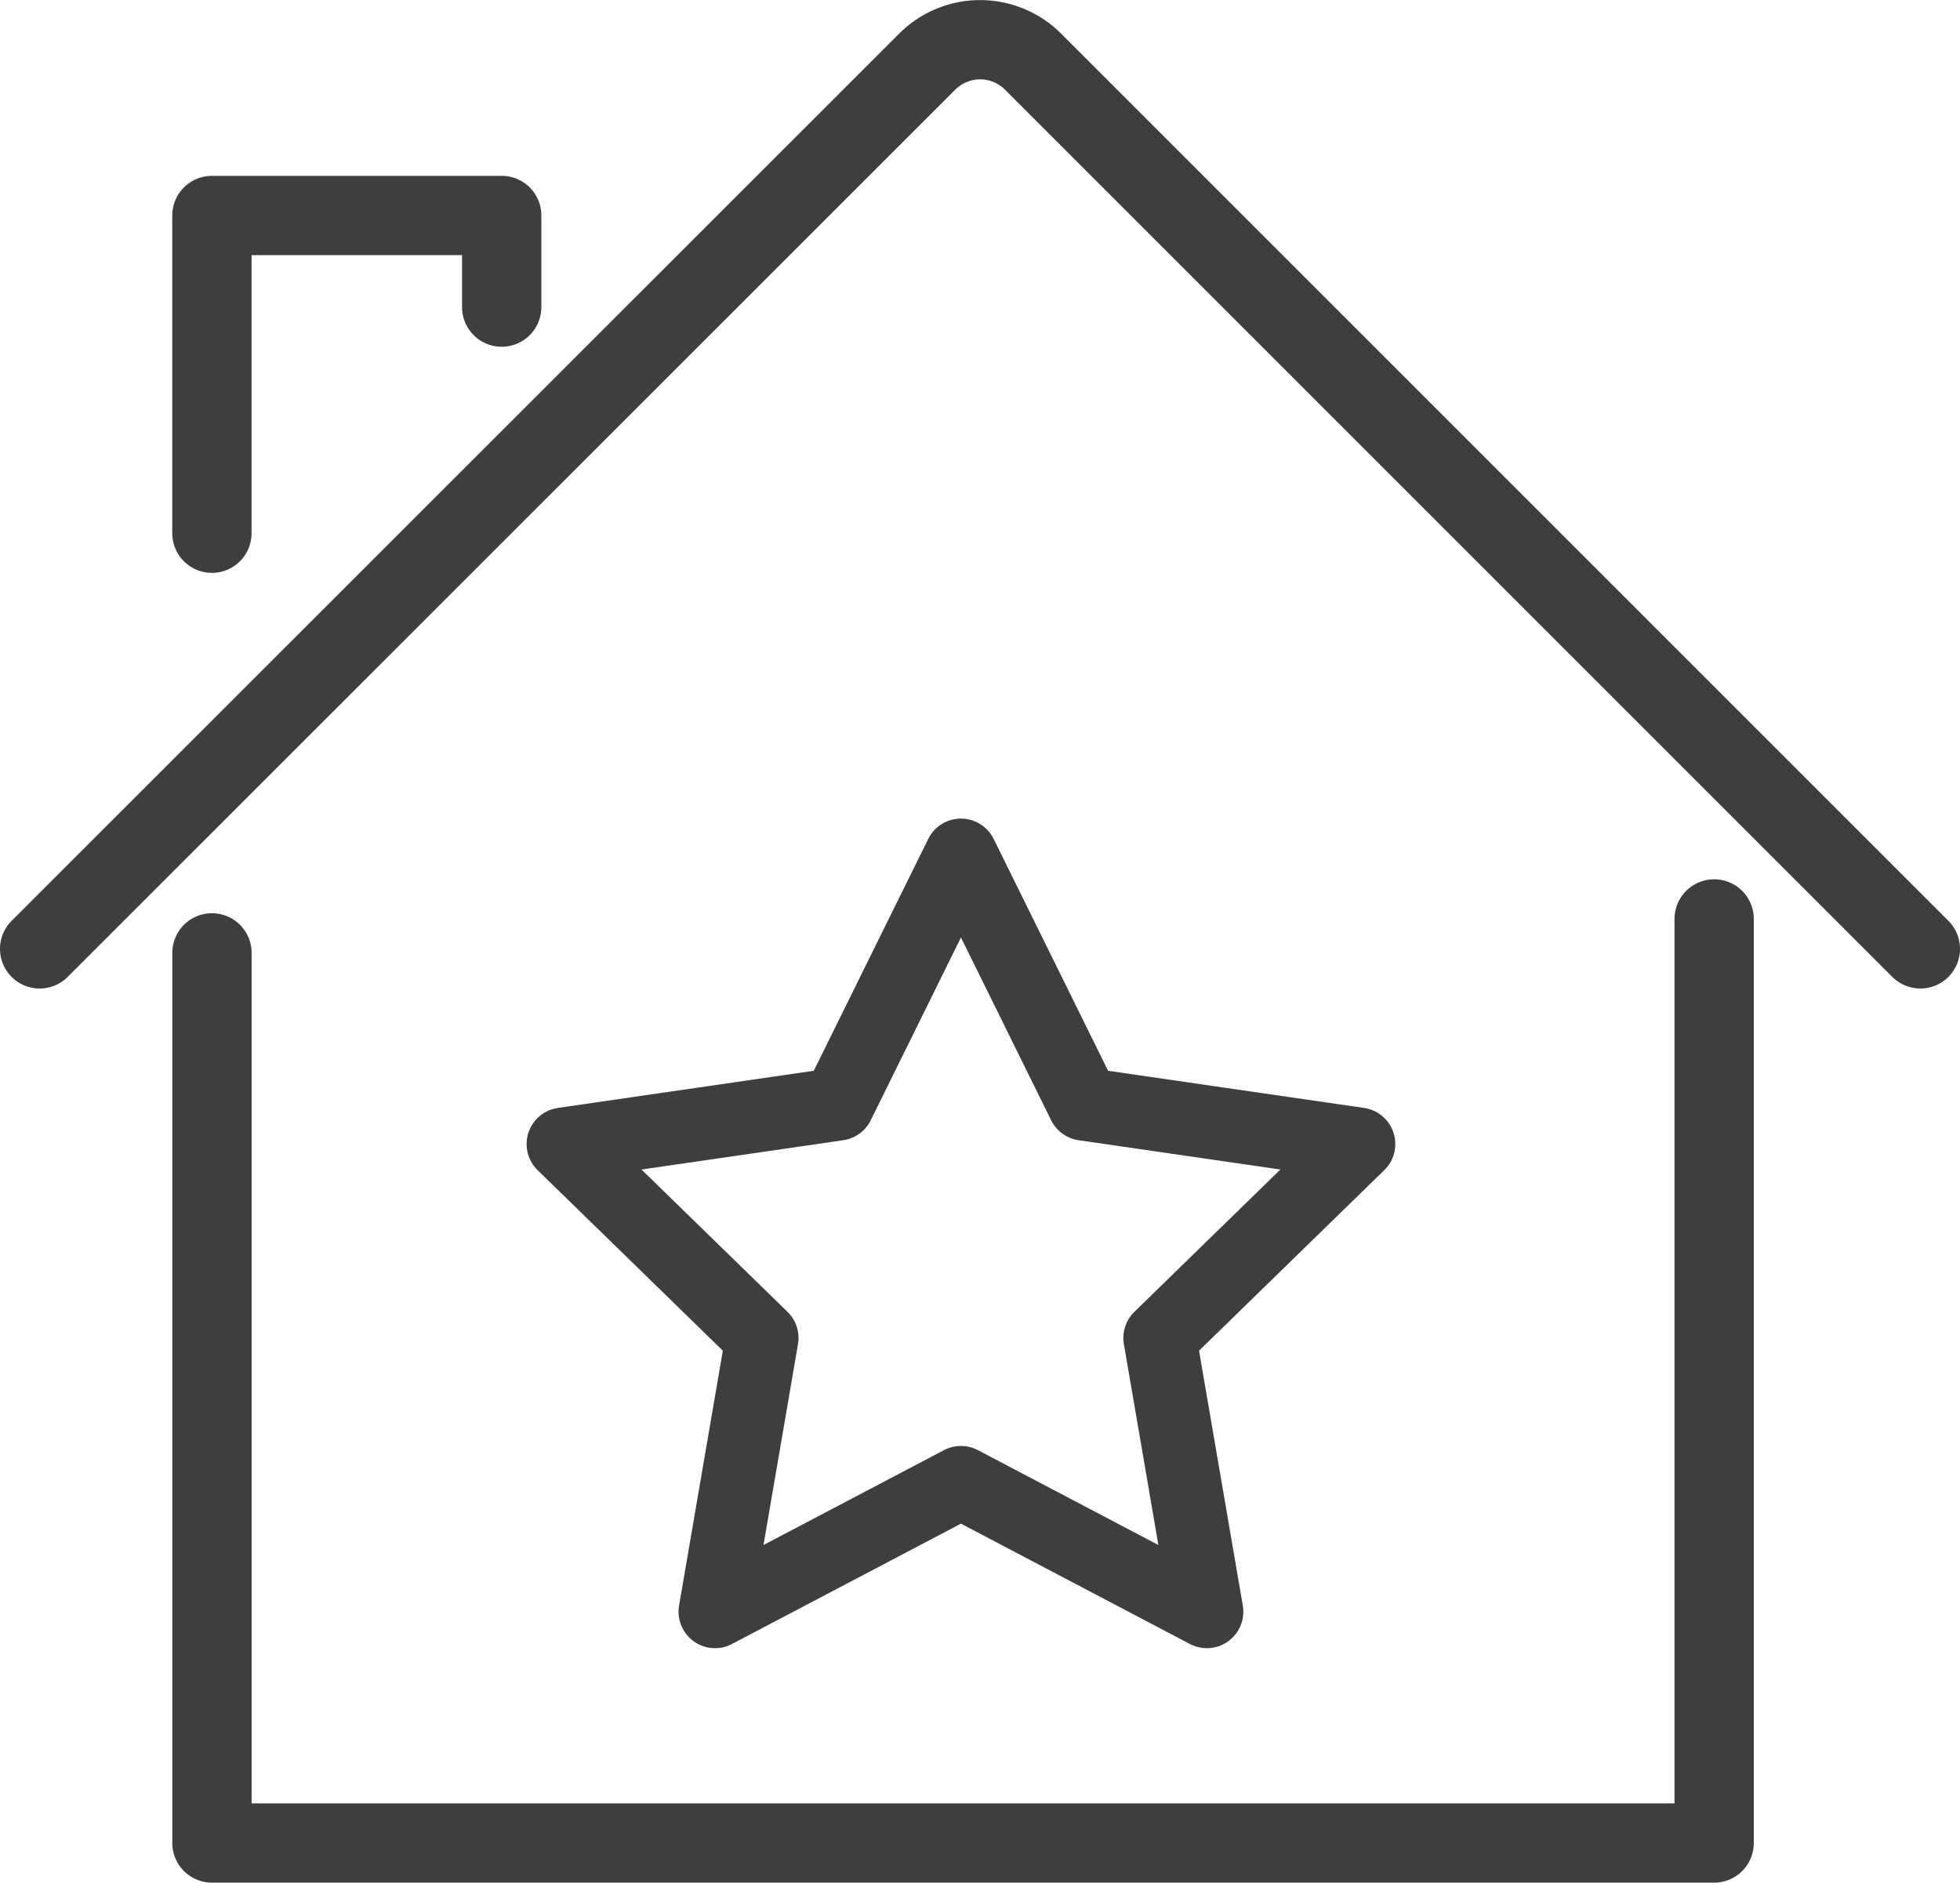 <svg xmlns="http://www.w3.org/2000/svg" xmlns:xlink="http://www.w3.org/1999/xlink" width="37.071" height="35.611" viewBox="0 0 37.071 35.611">
  <defs>
    <clipPath id="clip-path">
      <rect id="Rectangle_210" data-name="Rectangle 210" width="37.071" height="35.611" transform="translate(0 0)" fill="none"/>
    </clipPath>
  </defs>
  <g id="principale" transform="translate(0 0)">
    <path id="Tracé_246" data-name="Tracé 246" d="M18.175,16.174,20.5,20.885l5.2.755-3.763,3.668.889,5.178-4.651-2.445-4.651,2.445.889-5.178L10.65,21.64l5.2-.755Z" fill="none" stroke="#3e3e3e" stroke-linecap="round" stroke-linejoin="round" stroke-width="1.38"/>
    <g id="Groupe_764" data-name="Groupe 764">
      <g id="Groupe_763" data-name="Groupe 763" clip-path="url(#clip-path)">
        <path id="Tracé_247" data-name="Tracé 247" d="M36.321,17.948,19.538,1.165a1.416,1.416,0,0,0-2,0L.75,17.948" fill="none" stroke="#3e3e3e" stroke-linecap="round" stroke-linejoin="round" stroke-width="1.5"/>
        <path id="Tracé_248" data-name="Tracé 248" d="M32.421,17.382V34.861H4.009V18.024" fill="none" stroke="#3e3e3e" stroke-linecap="round" stroke-linejoin="round" stroke-width="1.5"/>
        <path id="Tracé_249" data-name="Tracé 249" d="M4.008,10.086V4.076H9.489V5.809" fill="none" stroke="#3e3e3e" stroke-linecap="round" stroke-linejoin="round" stroke-width="1.5"/>
      </g>
    </g>
  </g>
</svg>
